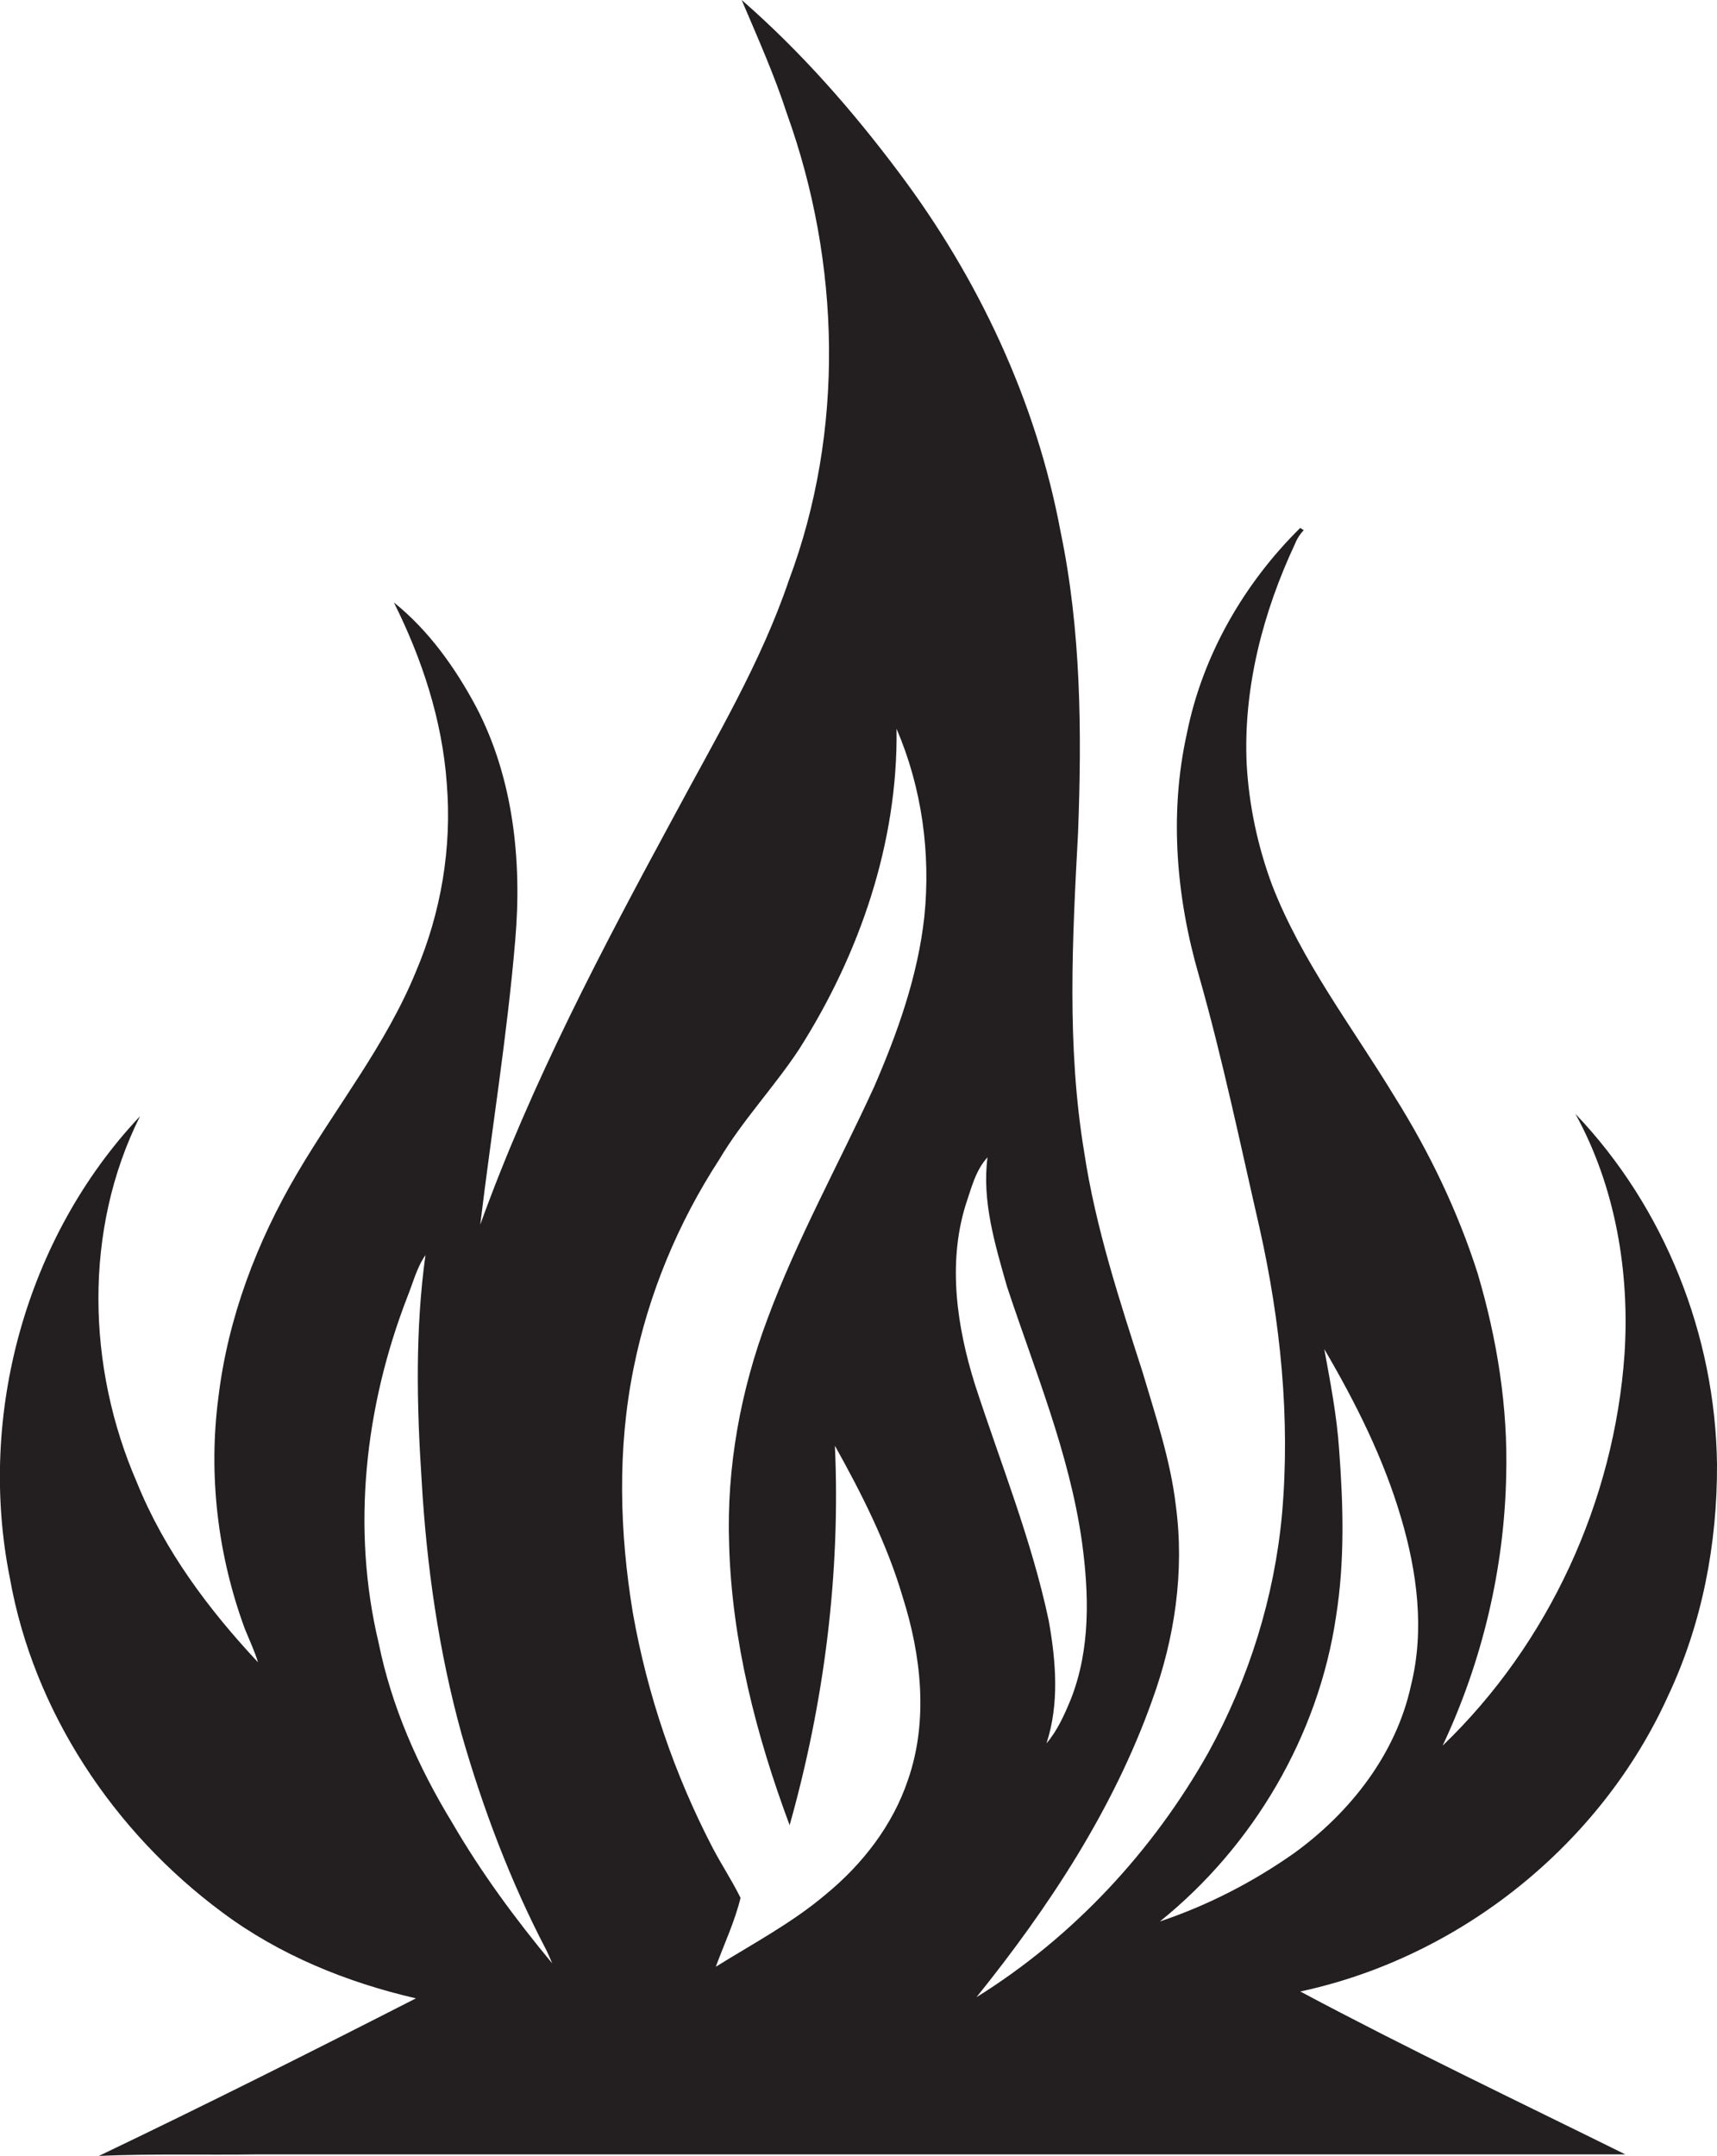 <?xml version="1.0" encoding="utf-8"?>
<!-- Generator: Adobe Illustrator 19.2.0, SVG Export Plug-In . SVG Version: 6.00 Build 0)  -->
<svg version="1.1" id="Layer_1" xmlns="http://www.w3.org/2000/svg" xmlns:xlink="http://www.w3.org/1999/xlink" x="0px" y="0px"
	 viewBox="0 0 451.2 566.5" enable-background="new 0 0 451.2 566.5" xml:space="preserve">
<path fill="#231F20" d="M438.4,445.5c8.9-18.9,12.9-39.9,12.8-60.7c-0.4-33.9-13.8-67.6-37.2-92.1c10.5,19.1,14.3,41.5,12.9,63.1
	c-2.7,38.6-19.9,76.1-47.8,102.9c10.4-22.1,16.2-46.5,16.7-70.9c0.5-18-2.4-36-7.5-53.2c-5.2-16.3-12.7-31.9-21.8-46.4
	c-11.1-18.3-24.4-35.5-32.2-55.6c-3.8-10.2-6.1-21-6.7-31.9c-0.9-20,4.3-39.9,12.8-58c0.5-1.3,1.3-2.4,2.2-3.4
	c-0.2-0.1-0.7-0.4-0.9-0.6c-14.8,14.6-25.7,33.5-29.8,54c-4.7,21.1-2.8,43.2,3.2,63.8c6.2,21.8,10.8,44,15.9,66.2
	c5.5,24.6,8.1,50,5.9,75.1c-2,21.9-8.7,43.3-19.3,62.6c-14.6,26-35.6,48.6-61,64.4c19-23.6,36-49.4,46.2-78.1
	c5.9-16.2,8.5-33.8,6.2-51c-1.4-12-5.3-23.5-8.7-35c-6.1-19-12.4-38.1-15.4-58c-4.6-27.8-3.1-56-1.6-84c1-26.4,0.8-53.1-4.6-79
	c-6.4-34.3-21.6-66.6-42.5-94.4C224,29,210.4,13.5,194.9,0c4.2,9.9,8.6,19.7,11.9,29.9c14.1,39.2,15.2,83.4,0.5,122.6
	c-7.4,21.8-19.3,41.6-30.1,61.8c-18.9,34.9-37.5,70.1-51,107.5c3-24.9,7.1-49.8,9.2-74.8c1.8-20.8-0.5-42.6-10.3-61.3
	c-5.5-10.3-12.5-20.1-21.6-27.4c7.4,14.8,12.7,30.9,13.9,47.5c1.4,16.9-1.5,34-8.1,49.5c-7.8,19.1-20.8,35.3-31.2,53
	c-10.6,18-18.2,38-20.7,58.8c-2.7,20.5-0.2,41.5,6.9,60.8c1.2,3,2.6,5.9,3.5,8.9c-13-13.9-24.6-29.4-31.8-47.2
	c-13.2-30.3-14.1-66.5,0.8-96.3C6.8,325.1-6,371.9,2.6,414.7c6.2,35,27.3,66.7,55.8,87.8c15,11.2,32.7,18.4,50.9,22.6
	C81.7,539.2,54,553.1,26,566.5c14-0.6,28-0.2,41.9-0.4c119.7,0,239.5,0,359.2,0c-28.5-14.1-57.3-27.8-85.4-42.8
	C383.7,514.3,420.7,484.7,438.4,445.5z M118.8,478.9c-8.9-14.6-15.9-30.4-19.3-47.2c-7.2-30.1-3.6-62.1,7.5-90.8
	c1.5-3.7,2.5-7.8,4.8-11.1c-2.7,19.6-2.3,39.5-1,59.2c1.3,22.5,4.5,45,10.5,66.7c5.6,19.5,12.8,38.6,22.2,56.6
	c0.6,1.2,1.1,2.4,1.6,3.6C135.4,504.2,126.4,492,118.8,478.9z M242.9,240.9c-1.7,15.5-7,30.4-13.2,44.7c-9.3,20.3-20.2,39.9-28,60.9
	c-7.1,18.9-10.8,39.1-10.1,59.3c0.7,25.3,7.1,50.2,15.9,73.8c9.1-32.3,13.4-66.1,11.9-99.7c7.1,12.7,13.7,25.8,17.8,39.7
	c4.9,15.4,6.8,32.6,1.4,48.1c-4,11.9-11.9,22.1-21.5,30c-8.8,7.5-19.2,13-29,19.1c2.2-6,5-11.9,6.5-18.1c-2.2-4.5-5-8.7-7.3-13.1
	c-10.1-19.4-17.2-40.3-21-61.8c-3.5-21.2-4.1-43.1,0.2-64.3c3.9-19.5,11.7-38.2,22.5-54.8c6.1-10.3,14.4-19,21-29
	c15.9-25,26-54.3,25.6-84.2C242.3,207.1,244.6,224.3,242.9,240.9z M253.7,316.8c1.5-4.4,2.6-9.2,5.8-12.7c-1.5,11.5,2,23,5.1,33.9
	c7.3,22.1,16.4,43.8,19.7,67c1.9,13.8,2.3,28.3-2.9,41.5c-1.7,4.1-3.5,8.2-6.4,11.6c3.4-10.4,2.5-21.5,0.6-32.2
	c-4.5-21.3-12.7-41.5-19.4-62.1C251.5,348.8,249,332.2,253.7,316.8z M370.8,442.8c-3.9,18.1-16,33.5-30.8,44.2
	c-10.8,7.6-22.7,13.7-35.2,17.9c24.6-19.8,41.7-48.9,46.3-80.2c2.3-14.5,1.9-29.2,0.8-43.8c-0.6-8.9-2.3-17.6-3.9-26.4
	c8.2,14,15.6,28.7,20.2,44.4C372.4,413.1,374.4,428.3,370.8,442.8z"/>
</svg>

